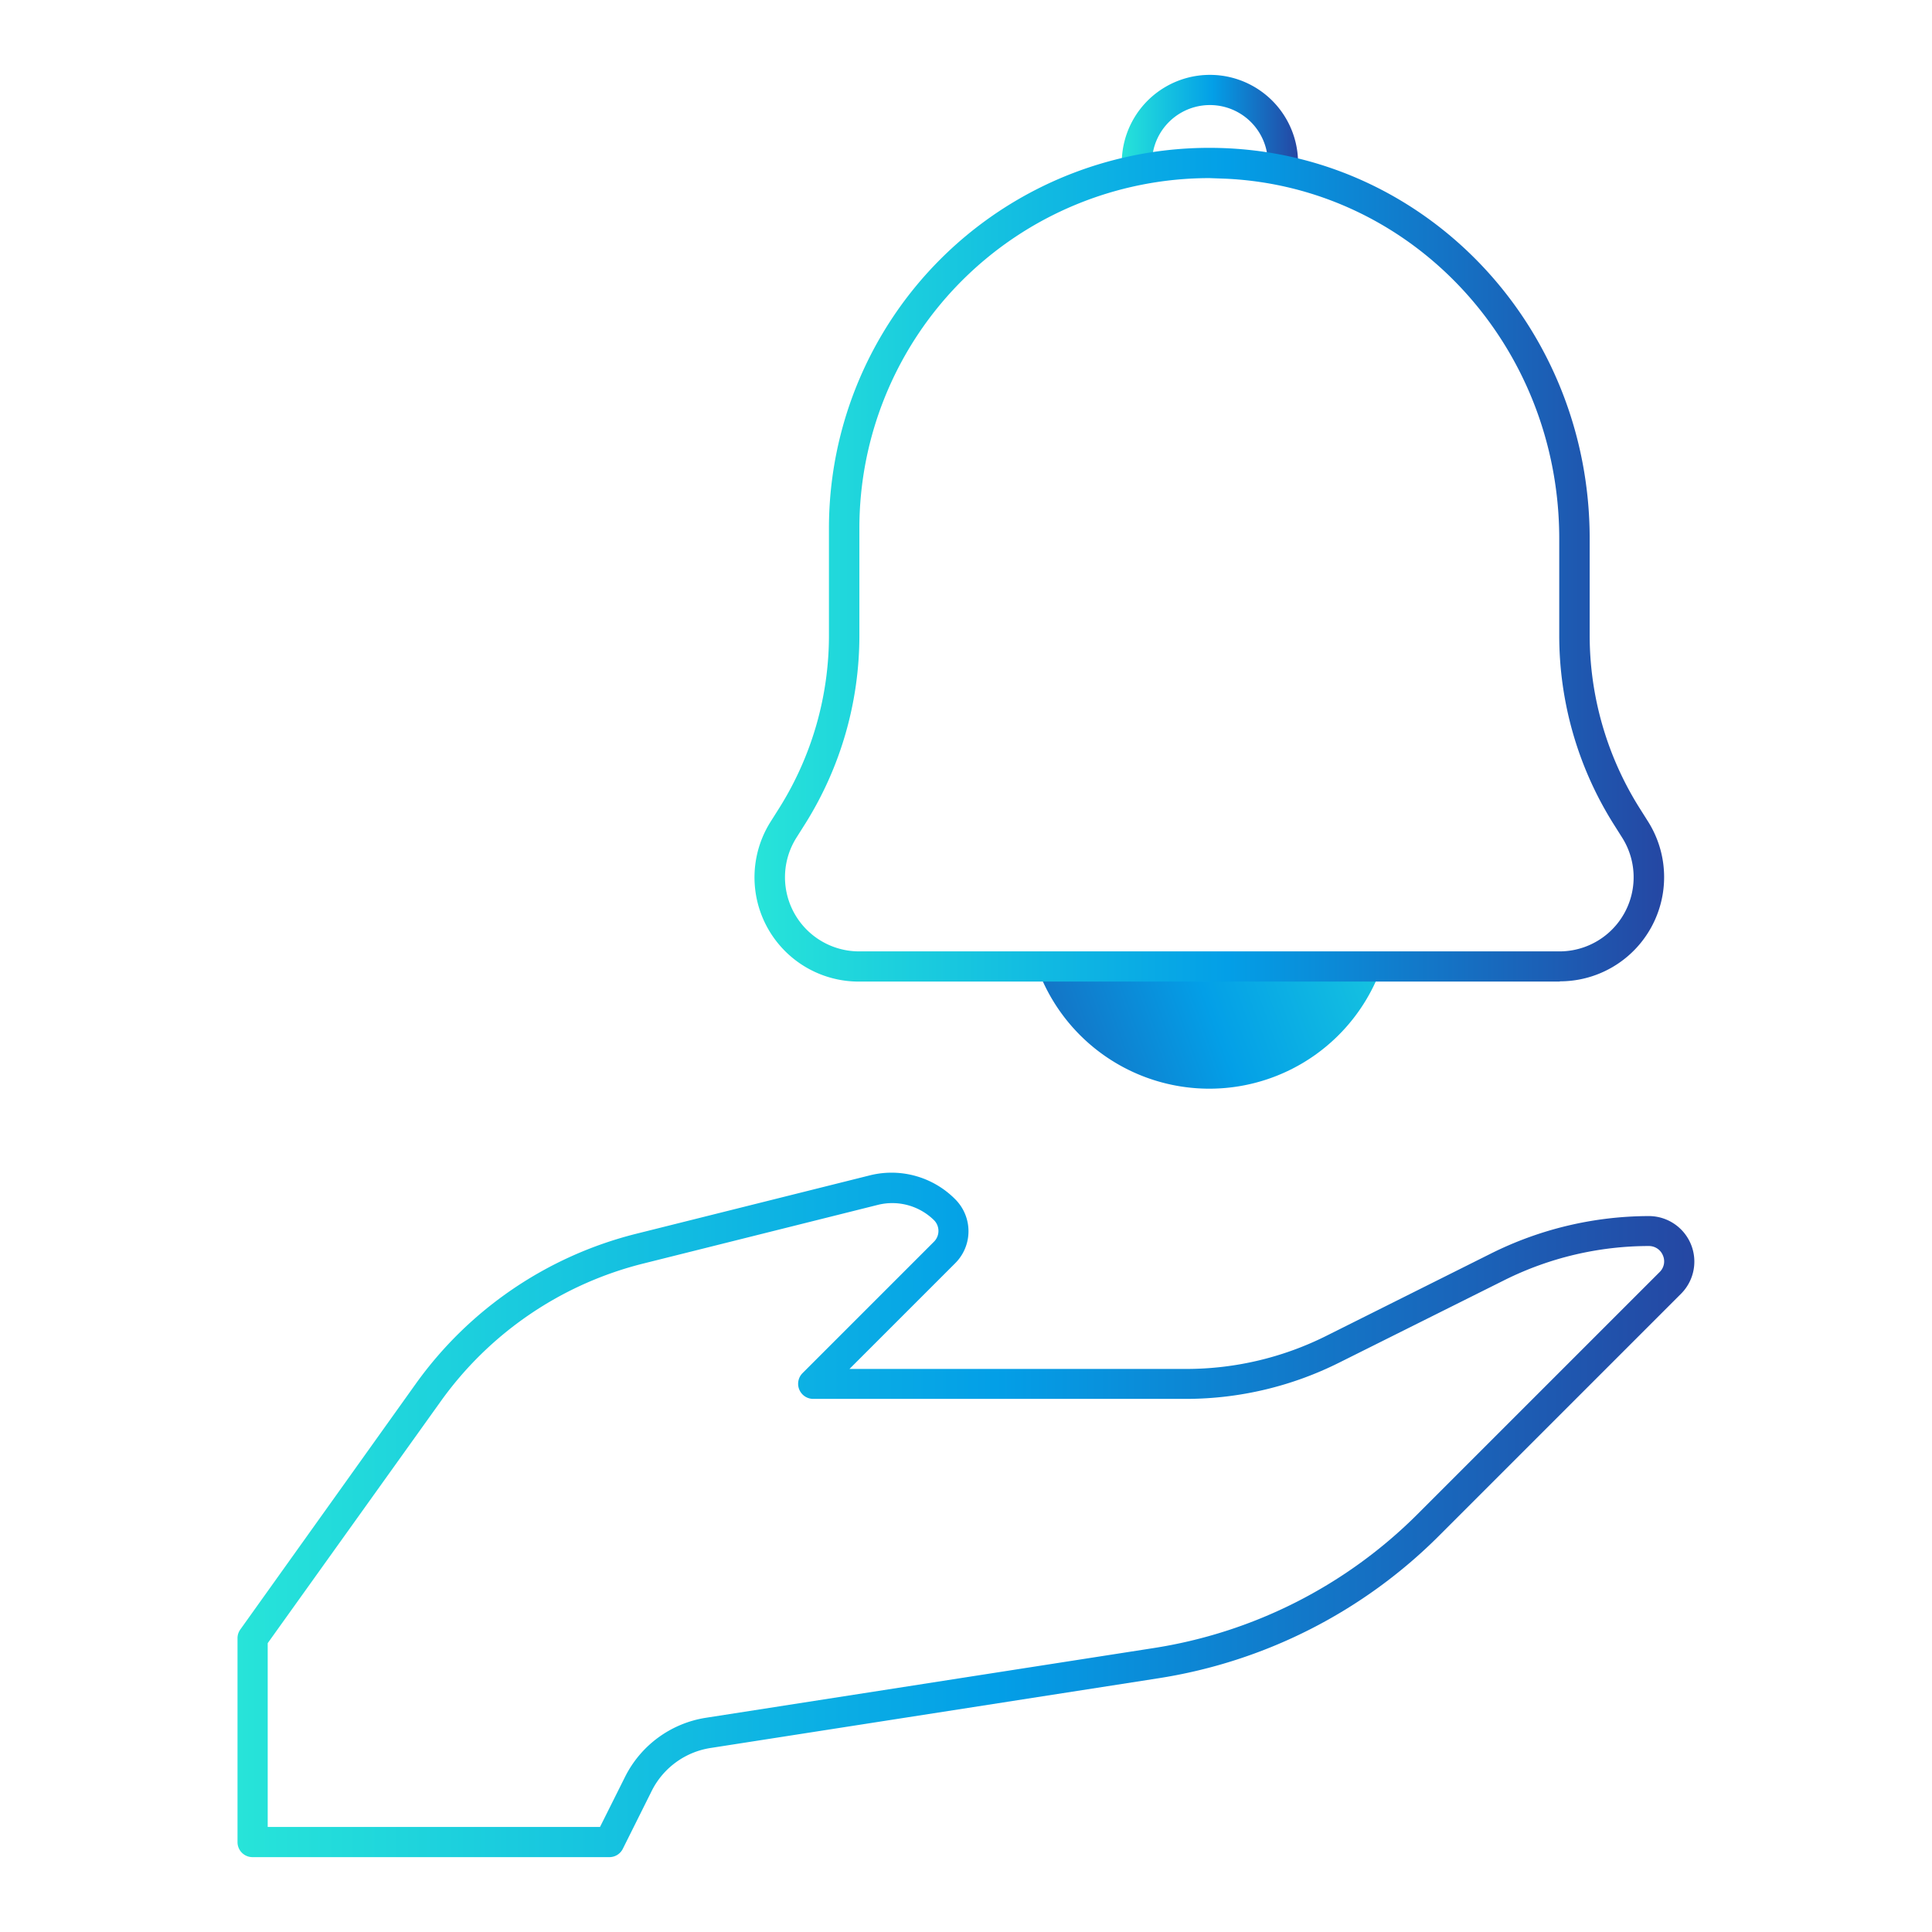 <svg id="Layer_1" data-name="Layer 1" xmlns="http://www.w3.org/2000/svg" xmlns:xlink="http://www.w3.org/1999/xlink" viewBox="0 0 160 160"><defs><style>.cls-1{fill:url(#linear-gradient);}.cls-2{fill:url(#linear-gradient-2);}.cls-3{fill:url(#linear-gradient-3);}.cls-4{fill:url(#linear-gradient-4);}</style><linearGradient id="linear-gradient" x1="19.67" y1="125.45" x2="140.33" y2="125.45" gradientUnits="userSpaceOnUse"><stop offset="0" stop-color="#27e4d9"/><stop offset="0.52" stop-color="#039fe7"/><stop offset="1" stop-color="#2547a3"/></linearGradient><linearGradient id="linear-gradient-2" x1="125.95" y1="73.71" x2="76.09" y2="91.69" xlink:href="#linear-gradient"/><linearGradient id="linear-gradient-3" x1="92.85" y1="9.85" x2="107.45" y2="9.85" xlink:href="#linear-gradient"/><linearGradient id="linear-gradient-4" x1="62.47" y1="46.77" x2="137.83" y2="46.77" xlink:href="#linear-gradient"/></defs><path class="cls-1" d="M50.46,153.8H20.92a1.24,1.24,0,0,1-1.25-1.25V135.67a1.23,1.23,0,0,1,.23-.72l14.54-20.36a32,32,0,0,1,18.23-12.41l19.44-4.86a7.42,7.42,0,0,1,7,2,3.74,3.74,0,0,1,0,5.29l-8.76,8.76H98.28a25.92,25.92,0,0,0,11.5-2.71l13.72-6.86a29.4,29.4,0,0,1,13.05-3.09h0a3.77,3.77,0,0,1,2.68,6.42l-20,20A42,42,0,0,1,95.85,139l-37,5.76A6.58,6.58,0,0,0,54,148.26l-2.42,4.85A1.24,1.24,0,0,1,50.46,153.8Zm-28.29-2.5H49.69l2.08-4.16a9.05,9.05,0,0,1,6.68-4.88l37-5.76a39.51,39.51,0,0,0,22-11.16l20-20a1.23,1.23,0,0,0,.27-1.36,1.25,1.25,0,0,0-1.18-.79h0A26.84,26.84,0,0,0,124.62,106l-13.72,6.85a28.38,28.38,0,0,1-12.62,3H67.34a1.25,1.25,0,0,1-.88-2.13l10.9-10.9a1.26,1.26,0,0,0,0-1.76,4.93,4.93,0,0,0-4.65-1.28l-19.43,4.86a29.37,29.37,0,0,0-16.8,11.44l-14.31,20Z"/><path class="cls-2" d="M114.43,80.05a15.14,15.14,0,0,1-28.56,0"/><path class="cls-3" d="M107.45,13.5H105a4.8,4.8,0,1,0-9.6,0h-2.5a7.3,7.3,0,1,1,14.6,0Z"/><path class="cls-4" d="M129.17,81.29h-58A8.63,8.63,0,0,1,63.8,68.08l.77-1.22a26.87,26.87,0,0,0,4.08-14.24V43.75a31.5,31.5,0,0,1,33-31.47c16.81.79,30,15,30,32.32v8a26.87,26.87,0,0,0,4.08,14.24l.77,1.22h0a8.63,8.63,0,0,1-7.33,13.21Zm-29-66.54a29,29,0,0,0-29,29v8.87a29.31,29.31,0,0,1-4.46,15.56l-.77,1.22a6.14,6.14,0,0,0,5.21,9.39h58a6.14,6.14,0,0,0,5.21-9.39l-.77-1.22a29.31,29.31,0,0,1-4.46-15.56v-8c0-16-12.12-29.09-27.6-29.82Z"/></svg>